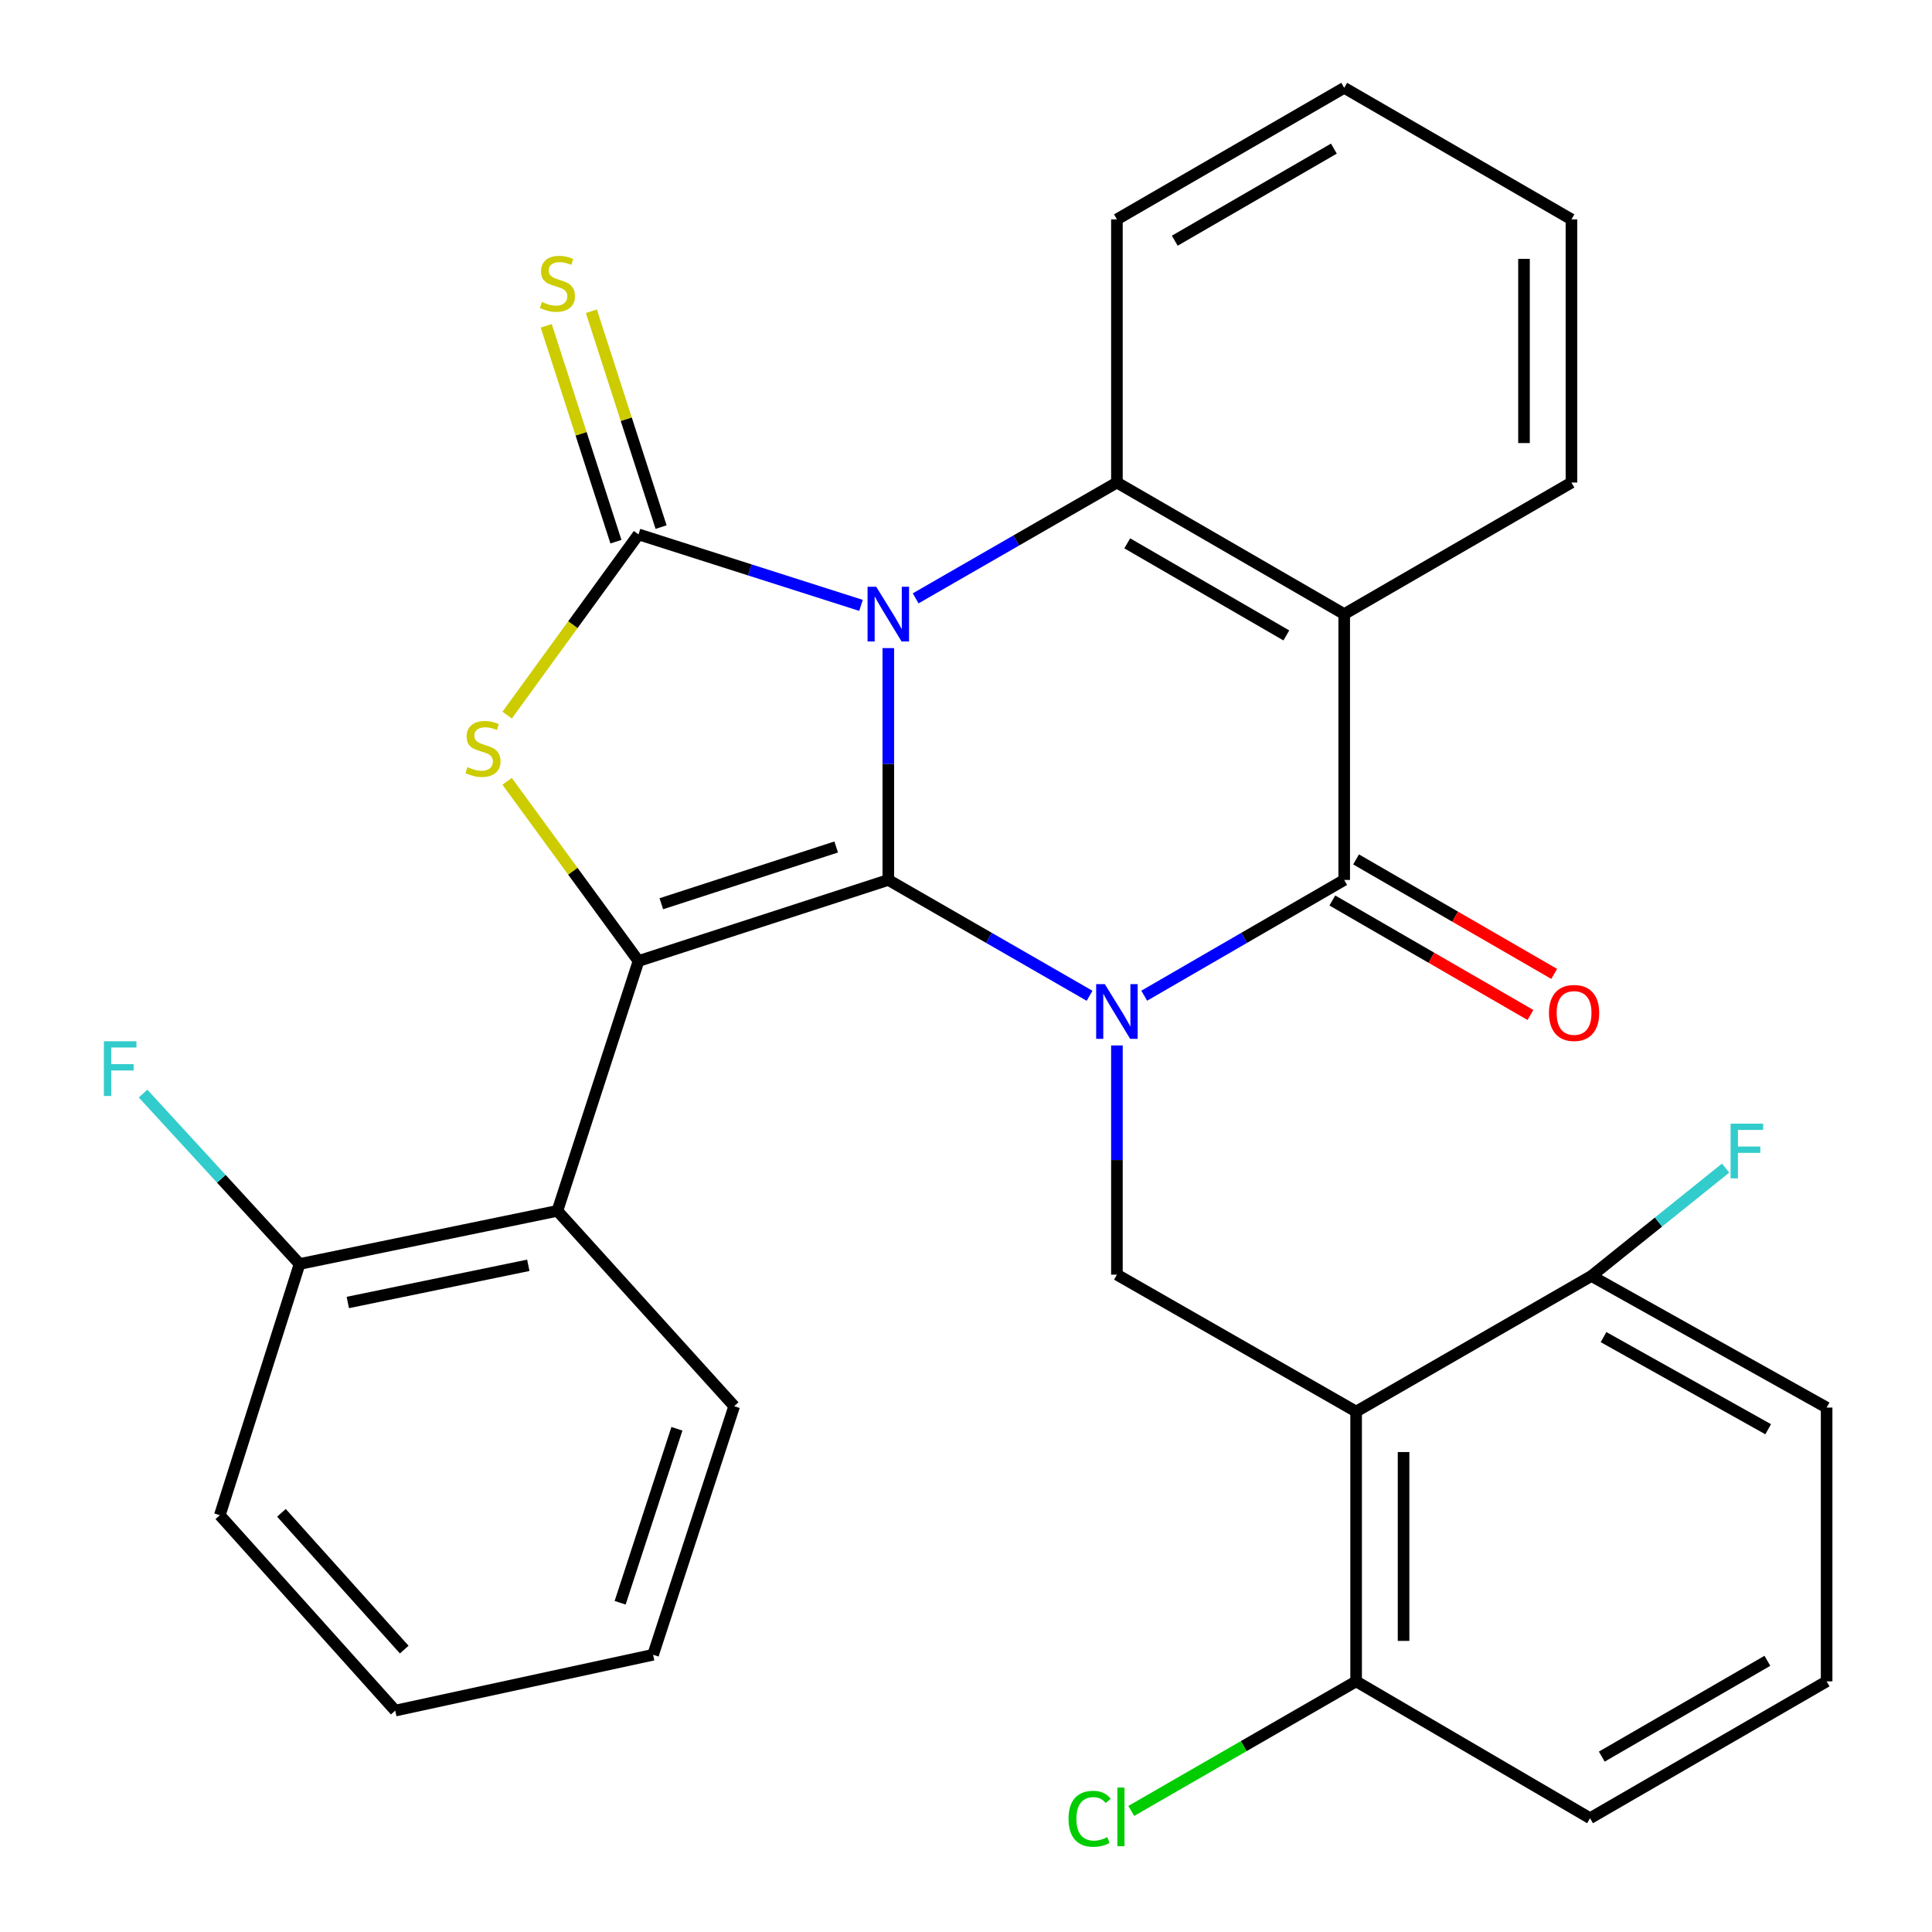 <?xml version='1.0' encoding='iso-8859-1'?>
<svg version='1.1' baseProfile='full'
              xmlns='http://www.w3.org/2000/svg'
                      xmlns:rdkit='http://www.rdkit.org/xml'
                      xmlns:xlink='http://www.w3.org/1999/xlink'
                  xml:space='preserve'
width='1000px' height='1000px' viewBox='0 0 1000 1000'>
<!-- END OF HEADER -->
<rect style='opacity:1.0;fill:#FFFFFF;stroke:none' width='1000' height='1000' x='0' y='0'> </rect>
<path class='bond-0' d='M 459.786,335.455 L 459.786,395.457' style='fill:none;fill-rule:evenodd;stroke:#0000FF;stroke-width:6px;stroke-linecap:butt;stroke-linejoin:miter;stroke-opacity:1' />
<path class='bond-0' d='M 459.786,395.457 L 459.786,455.46' style='fill:none;fill-rule:evenodd;stroke:#000000;stroke-width:6px;stroke-linecap:butt;stroke-linejoin:miter;stroke-opacity:1' />
<path class='bond-2' d='M 445.653,313.345 L 388.071,294.971' style='fill:none;fill-rule:evenodd;stroke:#0000FF;stroke-width:6px;stroke-linecap:butt;stroke-linejoin:miter;stroke-opacity:1' />
<path class='bond-2' d='M 388.071,294.971 L 330.49,276.598' style='fill:none;fill-rule:evenodd;stroke:#000000;stroke-width:6px;stroke-linecap:butt;stroke-linejoin:miter;stroke-opacity:1' />
<path class='bond-6' d='M 473.939,309.71 L 526.026,279.736' style='fill:none;fill-rule:evenodd;stroke:#0000FF;stroke-width:6px;stroke-linecap:butt;stroke-linejoin:miter;stroke-opacity:1' />
<path class='bond-6' d='M 526.026,279.736 L 578.114,249.762' style='fill:none;fill-rule:evenodd;stroke:#000000;stroke-width:6px;stroke-linecap:butt;stroke-linejoin:miter;stroke-opacity:1' />
<path class='bond-1' d='M 459.786,455.46 L 511.873,485.434' style='fill:none;fill-rule:evenodd;stroke:#000000;stroke-width:6px;stroke-linecap:butt;stroke-linejoin:miter;stroke-opacity:1' />
<path class='bond-1' d='M 511.873,485.434 L 563.961,515.409' style='fill:none;fill-rule:evenodd;stroke:#0000FF;stroke-width:6px;stroke-linecap:butt;stroke-linejoin:miter;stroke-opacity:1' />
<path class='bond-3' d='M 459.786,455.46 L 330.49,497.427' style='fill:none;fill-rule:evenodd;stroke:#000000;stroke-width:6px;stroke-linecap:butt;stroke-linejoin:miter;stroke-opacity:1' />
<path class='bond-3' d='M 432.81,438.397 L 342.303,467.773' style='fill:none;fill-rule:evenodd;stroke:#000000;stroke-width:6px;stroke-linecap:butt;stroke-linejoin:miter;stroke-opacity:1' />
<path class='bond-8' d='M 578.114,541.118 L 578.114,600.436' style='fill:none;fill-rule:evenodd;stroke:#0000FF;stroke-width:6px;stroke-linecap:butt;stroke-linejoin:miter;stroke-opacity:1' />
<path class='bond-8' d='M 578.114,600.436 L 578.114,659.753' style='fill:none;fill-rule:evenodd;stroke:#000000;stroke-width:6px;stroke-linecap:butt;stroke-linejoin:miter;stroke-opacity:1' />
<path class='bond-31' d='M 592.252,515.37 L 644.005,485.415' style='fill:none;fill-rule:evenodd;stroke:#0000FF;stroke-width:6px;stroke-linecap:butt;stroke-linejoin:miter;stroke-opacity:1' />
<path class='bond-31' d='M 644.005,485.415 L 695.759,455.46' style='fill:none;fill-rule:evenodd;stroke:#000000;stroke-width:6px;stroke-linecap:butt;stroke-linejoin:miter;stroke-opacity:1' />
<path class='bond-5' d='M 330.49,276.598 L 296.493,323.368' style='fill:none;fill-rule:evenodd;stroke:#000000;stroke-width:6px;stroke-linecap:butt;stroke-linejoin:miter;stroke-opacity:1' />
<path class='bond-5' d='M 296.493,323.368 L 262.497,370.139' style='fill:none;fill-rule:evenodd;stroke:#CCCC00;stroke-width:6px;stroke-linecap:butt;stroke-linejoin:miter;stroke-opacity:1' />
<path class='bond-11' d='M 342.174,272.825 L 324.138,216.963' style='fill:none;fill-rule:evenodd;stroke:#000000;stroke-width:6px;stroke-linecap:butt;stroke-linejoin:miter;stroke-opacity:1' />
<path class='bond-11' d='M 324.138,216.963 L 306.102,161.101' style='fill:none;fill-rule:evenodd;stroke:#CCCC00;stroke-width:6px;stroke-linecap:butt;stroke-linejoin:miter;stroke-opacity:1' />
<path class='bond-11' d='M 318.805,280.37 L 300.768,224.508' style='fill:none;fill-rule:evenodd;stroke:#000000;stroke-width:6px;stroke-linecap:butt;stroke-linejoin:miter;stroke-opacity:1' />
<path class='bond-11' d='M 300.768,224.508 L 282.732,168.646' style='fill:none;fill-rule:evenodd;stroke:#CCCC00;stroke-width:6px;stroke-linecap:butt;stroke-linejoin:miter;stroke-opacity:1' />
<path class='bond-10' d='M 330.49,497.427 L 288.509,626.737' style='fill:none;fill-rule:evenodd;stroke:#000000;stroke-width:6px;stroke-linecap:butt;stroke-linejoin:miter;stroke-opacity:1' />
<path class='bond-30' d='M 330.49,497.427 L 296.487,450.924' style='fill:none;fill-rule:evenodd;stroke:#000000;stroke-width:6px;stroke-linecap:butt;stroke-linejoin:miter;stroke-opacity:1' />
<path class='bond-30' d='M 296.487,450.924 L 262.484,404.42' style='fill:none;fill-rule:evenodd;stroke:#CCCC00;stroke-width:6px;stroke-linecap:butt;stroke-linejoin:miter;stroke-opacity:1' />
<path class='bond-4' d='M 695.759,455.46 L 695.759,317.855' style='fill:none;fill-rule:evenodd;stroke:#000000;stroke-width:6px;stroke-linecap:butt;stroke-linejoin:miter;stroke-opacity:1' />
<path class='bond-12' d='M 689.615,466.091 L 740.888,495.723' style='fill:none;fill-rule:evenodd;stroke:#000000;stroke-width:6px;stroke-linecap:butt;stroke-linejoin:miter;stroke-opacity:1' />
<path class='bond-12' d='M 740.888,495.723 L 792.162,525.355' style='fill:none;fill-rule:evenodd;stroke:#FF0000;stroke-width:6px;stroke-linecap:butt;stroke-linejoin:miter;stroke-opacity:1' />
<path class='bond-12' d='M 701.903,444.829 L 753.176,474.461' style='fill:none;fill-rule:evenodd;stroke:#000000;stroke-width:6px;stroke-linecap:butt;stroke-linejoin:miter;stroke-opacity:1' />
<path class='bond-12' d='M 753.176,474.461 L 804.45,504.092' style='fill:none;fill-rule:evenodd;stroke:#FF0000;stroke-width:6px;stroke-linecap:butt;stroke-linejoin:miter;stroke-opacity:1' />
<path class='bond-7' d='M 578.114,249.762 L 695.759,317.855' style='fill:none;fill-rule:evenodd;stroke:#000000;stroke-width:6px;stroke-linecap:butt;stroke-linejoin:miter;stroke-opacity:1' />
<path class='bond-7' d='M 583.458,281.23 L 665.81,328.895' style='fill:none;fill-rule:evenodd;stroke:#000000;stroke-width:6px;stroke-linecap:butt;stroke-linejoin:miter;stroke-opacity:1' />
<path class='bond-19' d='M 578.114,249.762 L 578.114,113.548' style='fill:none;fill-rule:evenodd;stroke:#000000;stroke-width:6px;stroke-linecap:butt;stroke-linejoin:miter;stroke-opacity:1' />
<path class='bond-16' d='M 695.759,317.855 L 813.377,249.762' style='fill:none;fill-rule:evenodd;stroke:#000000;stroke-width:6px;stroke-linecap:butt;stroke-linejoin:miter;stroke-opacity:1' />
<path class='bond-9' d='M 578.114,659.753 L 701.926,730.63' style='fill:none;fill-rule:evenodd;stroke:#000000;stroke-width:6px;stroke-linecap:butt;stroke-linejoin:miter;stroke-opacity:1' />
<path class='bond-13' d='M 701.926,730.63 L 701.926,870.268' style='fill:none;fill-rule:evenodd;stroke:#000000;stroke-width:6px;stroke-linecap:butt;stroke-linejoin:miter;stroke-opacity:1' />
<path class='bond-13' d='M 726.483,751.576 L 726.483,849.322' style='fill:none;fill-rule:evenodd;stroke:#000000;stroke-width:6px;stroke-linecap:butt;stroke-linejoin:miter;stroke-opacity:1' />
<path class='bond-14' d='M 701.926,730.63 L 823.719,660.436' style='fill:none;fill-rule:evenodd;stroke:#000000;stroke-width:6px;stroke-linecap:butt;stroke-linejoin:miter;stroke-opacity:1' />
<path class='bond-15' d='M 288.509,626.737 L 155.052,654.242' style='fill:none;fill-rule:evenodd;stroke:#000000;stroke-width:6px;stroke-linecap:butt;stroke-linejoin:miter;stroke-opacity:1' />
<path class='bond-15' d='M 273.448,654.915 L 180.027,674.168' style='fill:none;fill-rule:evenodd;stroke:#000000;stroke-width:6px;stroke-linecap:butt;stroke-linejoin:miter;stroke-opacity:1' />
<path class='bond-21' d='M 288.509,626.737 L 380.014,727.847' style='fill:none;fill-rule:evenodd;stroke:#000000;stroke-width:6px;stroke-linecap:butt;stroke-linejoin:miter;stroke-opacity:1' />
<path class='bond-17' d='M 701.926,870.268 L 643.733,903.802' style='fill:none;fill-rule:evenodd;stroke:#000000;stroke-width:6px;stroke-linecap:butt;stroke-linejoin:miter;stroke-opacity:1' />
<path class='bond-17' d='M 643.733,903.802 L 585.54,937.337' style='fill:none;fill-rule:evenodd;stroke:#00CC00;stroke-width:6px;stroke-linecap:butt;stroke-linejoin:miter;stroke-opacity:1' />
<path class='bond-23' d='M 701.926,870.268 L 823.009,941.104' style='fill:none;fill-rule:evenodd;stroke:#000000;stroke-width:6px;stroke-linecap:butt;stroke-linejoin:miter;stroke-opacity:1' />
<path class='bond-18' d='M 823.719,660.436 L 858.445,632.522' style='fill:none;fill-rule:evenodd;stroke:#000000;stroke-width:6px;stroke-linecap:butt;stroke-linejoin:miter;stroke-opacity:1' />
<path class='bond-18' d='M 858.445,632.522 L 893.172,604.609' style='fill:none;fill-rule:evenodd;stroke:#33CCCC;stroke-width:6px;stroke-linecap:butt;stroke-linejoin:miter;stroke-opacity:1' />
<path class='bond-24' d='M 823.719,660.436 L 945.457,728.556' style='fill:none;fill-rule:evenodd;stroke:#000000;stroke-width:6px;stroke-linecap:butt;stroke-linejoin:miter;stroke-opacity:1' />
<path class='bond-24' d='M 829.987,692.084 L 915.204,739.769' style='fill:none;fill-rule:evenodd;stroke:#000000;stroke-width:6px;stroke-linecap:butt;stroke-linejoin:miter;stroke-opacity:1' />
<path class='bond-20' d='M 155.052,654.242 L 114.55,610.134' style='fill:none;fill-rule:evenodd;stroke:#000000;stroke-width:6px;stroke-linecap:butt;stroke-linejoin:miter;stroke-opacity:1' />
<path class='bond-20' d='M 114.55,610.134 L 74.048,566.026' style='fill:none;fill-rule:evenodd;stroke:#33CCCC;stroke-width:6px;stroke-linecap:butt;stroke-linejoin:miter;stroke-opacity:1' />
<path class='bond-25' d='M 155.052,654.242 L 113.781,784.275' style='fill:none;fill-rule:evenodd;stroke:#000000;stroke-width:6px;stroke-linecap:butt;stroke-linejoin:miter;stroke-opacity:1' />
<path class='bond-32' d='M 813.377,249.762 L 813.377,113.548' style='fill:none;fill-rule:evenodd;stroke:#000000;stroke-width:6px;stroke-linecap:butt;stroke-linejoin:miter;stroke-opacity:1' />
<path class='bond-32' d='M 788.819,229.329 L 788.819,133.98' style='fill:none;fill-rule:evenodd;stroke:#000000;stroke-width:6px;stroke-linecap:butt;stroke-linejoin:miter;stroke-opacity:1' />
<path class='bond-27' d='M 578.114,113.548 L 695.759,45.455' style='fill:none;fill-rule:evenodd;stroke:#000000;stroke-width:6px;stroke-linecap:butt;stroke-linejoin:miter;stroke-opacity:1' />
<path class='bond-27' d='M 608.062,124.588 L 690.414,76.923' style='fill:none;fill-rule:evenodd;stroke:#000000;stroke-width:6px;stroke-linecap:butt;stroke-linejoin:miter;stroke-opacity:1' />
<path class='bond-28' d='M 380.014,727.847 L 338.034,856.502' style='fill:none;fill-rule:evenodd;stroke:#000000;stroke-width:6px;stroke-linecap:butt;stroke-linejoin:miter;stroke-opacity:1' />
<path class='bond-28' d='M 350.371,739.527 L 320.985,829.586' style='fill:none;fill-rule:evenodd;stroke:#000000;stroke-width:6px;stroke-linecap:butt;stroke-linejoin:miter;stroke-opacity:1' />
<path class='bond-22' d='M 945.457,870.268 L 945.457,728.556' style='fill:none;fill-rule:evenodd;stroke:#000000;stroke-width:6px;stroke-linecap:butt;stroke-linejoin:miter;stroke-opacity:1' />
<path class='bond-34' d='M 945.457,870.268 L 823.009,941.104' style='fill:none;fill-rule:evenodd;stroke:#000000;stroke-width:6px;stroke-linecap:butt;stroke-linejoin:miter;stroke-opacity:1' />
<path class='bond-34' d='M 914.793,859.636 L 829.079,909.221' style='fill:none;fill-rule:evenodd;stroke:#000000;stroke-width:6px;stroke-linecap:butt;stroke-linejoin:miter;stroke-opacity:1' />
<path class='bond-33' d='M 113.781,784.275 L 204.576,885.398' style='fill:none;fill-rule:evenodd;stroke:#000000;stroke-width:6px;stroke-linecap:butt;stroke-linejoin:miter;stroke-opacity:1' />
<path class='bond-33' d='M 145.673,783.037 L 209.23,853.823' style='fill:none;fill-rule:evenodd;stroke:#000000;stroke-width:6px;stroke-linecap:butt;stroke-linejoin:miter;stroke-opacity:1' />
<path class='bond-26' d='M 813.377,113.548 L 695.759,45.455' style='fill:none;fill-rule:evenodd;stroke:#000000;stroke-width:6px;stroke-linecap:butt;stroke-linejoin:miter;stroke-opacity:1' />
<path class='bond-29' d='M 338.034,856.502 L 204.576,885.398' style='fill:none;fill-rule:evenodd;stroke:#000000;stroke-width:6px;stroke-linecap:butt;stroke-linejoin:miter;stroke-opacity:1' />
<path  class='atom-0' d='M 453.526 303.695
L 462.806 318.695
Q 463.726 320.175, 465.206 322.855
Q 466.686 325.535, 466.766 325.695
L 466.766 303.695
L 470.526 303.695
L 470.526 332.015
L 466.646 332.015
L 456.686 315.615
Q 455.526 313.695, 454.286 311.495
Q 453.086 309.295, 452.726 308.615
L 452.726 332.015
L 449.046 332.015
L 449.046 303.695
L 453.526 303.695
' fill='#0000FF'/>
<path  class='atom-2' d='M 571.854 509.393
L 581.134 524.393
Q 582.054 525.873, 583.534 528.553
Q 585.014 531.233, 585.094 531.393
L 585.094 509.393
L 588.854 509.393
L 588.854 537.713
L 584.974 537.713
L 575.014 521.313
Q 573.854 519.393, 572.614 517.193
Q 571.414 514.993, 571.054 514.313
L 571.054 537.713
L 567.374 537.713
L 567.374 509.393
L 571.854 509.393
' fill='#0000FF'/>
<path  class='atom-6' d='M 241.995 397.06
Q 242.315 397.18, 243.635 397.74
Q 244.955 398.3, 246.395 398.66
Q 247.875 398.98, 249.315 398.98
Q 251.995 398.98, 253.555 397.7
Q 255.115 396.38, 255.115 394.1
Q 255.115 392.54, 254.315 391.58
Q 253.555 390.62, 252.355 390.1
Q 251.155 389.58, 249.155 388.98
Q 246.635 388.22, 245.115 387.5
Q 243.635 386.78, 242.555 385.26
Q 241.515 383.74, 241.515 381.18
Q 241.515 377.62, 243.915 375.42
Q 246.355 373.22, 251.155 373.22
Q 254.435 373.22, 258.155 374.78
L 257.235 377.86
Q 253.835 376.46, 251.275 376.46
Q 248.515 376.46, 246.995 377.62
Q 245.475 378.74, 245.515 380.7
Q 245.515 382.22, 246.275 383.14
Q 247.075 384.06, 248.195 384.58
Q 249.355 385.1, 251.275 385.7
Q 253.835 386.5, 255.355 387.3
Q 256.875 388.1, 257.955 389.74
Q 259.075 391.34, 259.075 394.1
Q 259.075 398.02, 256.435 400.14
Q 253.835 402.22, 249.475 402.22
Q 246.955 402.22, 245.035 401.66
Q 243.155 401.14, 240.915 400.22
L 241.995 397.06
' fill='#CCCC00'/>
<path  class='atom-12' d='M 280.509 156.298
Q 280.829 156.418, 282.149 156.978
Q 283.469 157.538, 284.909 157.898
Q 286.389 158.218, 287.829 158.218
Q 290.509 158.218, 292.069 156.938
Q 293.629 155.618, 293.629 153.338
Q 293.629 151.778, 292.829 150.818
Q 292.069 149.858, 290.869 149.338
Q 289.669 148.818, 287.669 148.218
Q 285.149 147.458, 283.629 146.738
Q 282.149 146.018, 281.069 144.498
Q 280.029 142.978, 280.029 140.418
Q 280.029 136.858, 282.429 134.658
Q 284.869 132.458, 289.669 132.458
Q 292.949 132.458, 296.669 134.018
L 295.749 137.098
Q 292.349 135.698, 289.789 135.698
Q 287.029 135.698, 285.509 136.858
Q 283.989 137.978, 284.029 139.938
Q 284.029 141.458, 284.789 142.378
Q 285.589 143.298, 286.709 143.818
Q 287.869 144.338, 289.789 144.938
Q 292.349 145.738, 293.869 146.538
Q 295.389 147.338, 296.469 148.978
Q 297.589 150.578, 297.589 153.338
Q 297.589 157.258, 294.949 159.378
Q 292.349 161.458, 287.989 161.458
Q 285.469 161.458, 283.549 160.898
Q 281.669 160.378, 279.429 159.458
L 280.509 156.298
' fill='#CCCC00'/>
<path  class='atom-13' d='M 801.741 524.302
Q 801.741 517.502, 805.101 513.702
Q 808.461 509.902, 814.741 509.902
Q 821.021 509.902, 824.381 513.702
Q 827.741 517.502, 827.741 524.302
Q 827.741 531.182, 824.341 535.102
Q 820.941 538.982, 814.741 538.982
Q 808.501 538.982, 805.101 535.102
Q 801.741 531.222, 801.741 524.302
M 814.741 535.782
Q 819.061 535.782, 821.381 532.902
Q 823.741 529.982, 823.741 524.302
Q 823.741 518.742, 821.381 515.942
Q 819.061 513.102, 814.741 513.102
Q 810.421 513.102, 808.061 515.902
Q 805.741 518.702, 805.741 524.302
Q 805.741 530.022, 808.061 532.902
Q 810.421 535.782, 814.741 535.782
' fill='#FF0000'/>
<path  class='atom-18' d='M 553.067 941.401
Q 553.067 934.361, 556.347 930.681
Q 559.667 926.961, 565.947 926.961
Q 571.787 926.961, 574.907 931.081
L 572.267 933.241
Q 569.987 930.241, 565.947 930.241
Q 561.667 930.241, 559.387 933.121
Q 557.147 935.961, 557.147 941.401
Q 557.147 947.001, 559.467 949.881
Q 561.827 952.761, 566.387 952.761
Q 569.507 952.761, 573.147 950.881
L 574.267 953.881
Q 572.787 954.841, 570.547 955.401
Q 568.307 955.961, 565.827 955.961
Q 559.667 955.961, 556.347 952.201
Q 553.067 948.441, 553.067 941.401
' fill='#00CC00'/>
<path  class='atom-18' d='M 578.347 925.241
L 582.027 925.241
L 582.027 955.601
L 578.347 955.601
L 578.347 925.241
' fill='#00CC00'/>
<path  class='atom-19' d='M 895.753 581.607
L 912.593 581.607
L 912.593 584.847
L 899.553 584.847
L 899.553 593.447
L 911.153 593.447
L 911.153 596.727
L 899.553 596.727
L 899.553 609.927
L 895.753 609.927
L 895.753 581.607
' fill='#33CCCC'/>
<path  class='atom-21' d='M 53.776 538.958
L 70.616 538.958
L 70.616 542.198
L 57.576 542.198
L 57.576 550.798
L 69.176 550.798
L 69.176 554.078
L 57.576 554.078
L 57.576 567.278
L 53.776 567.278
L 53.776 538.958
' fill='#33CCCC'/>
</svg>
